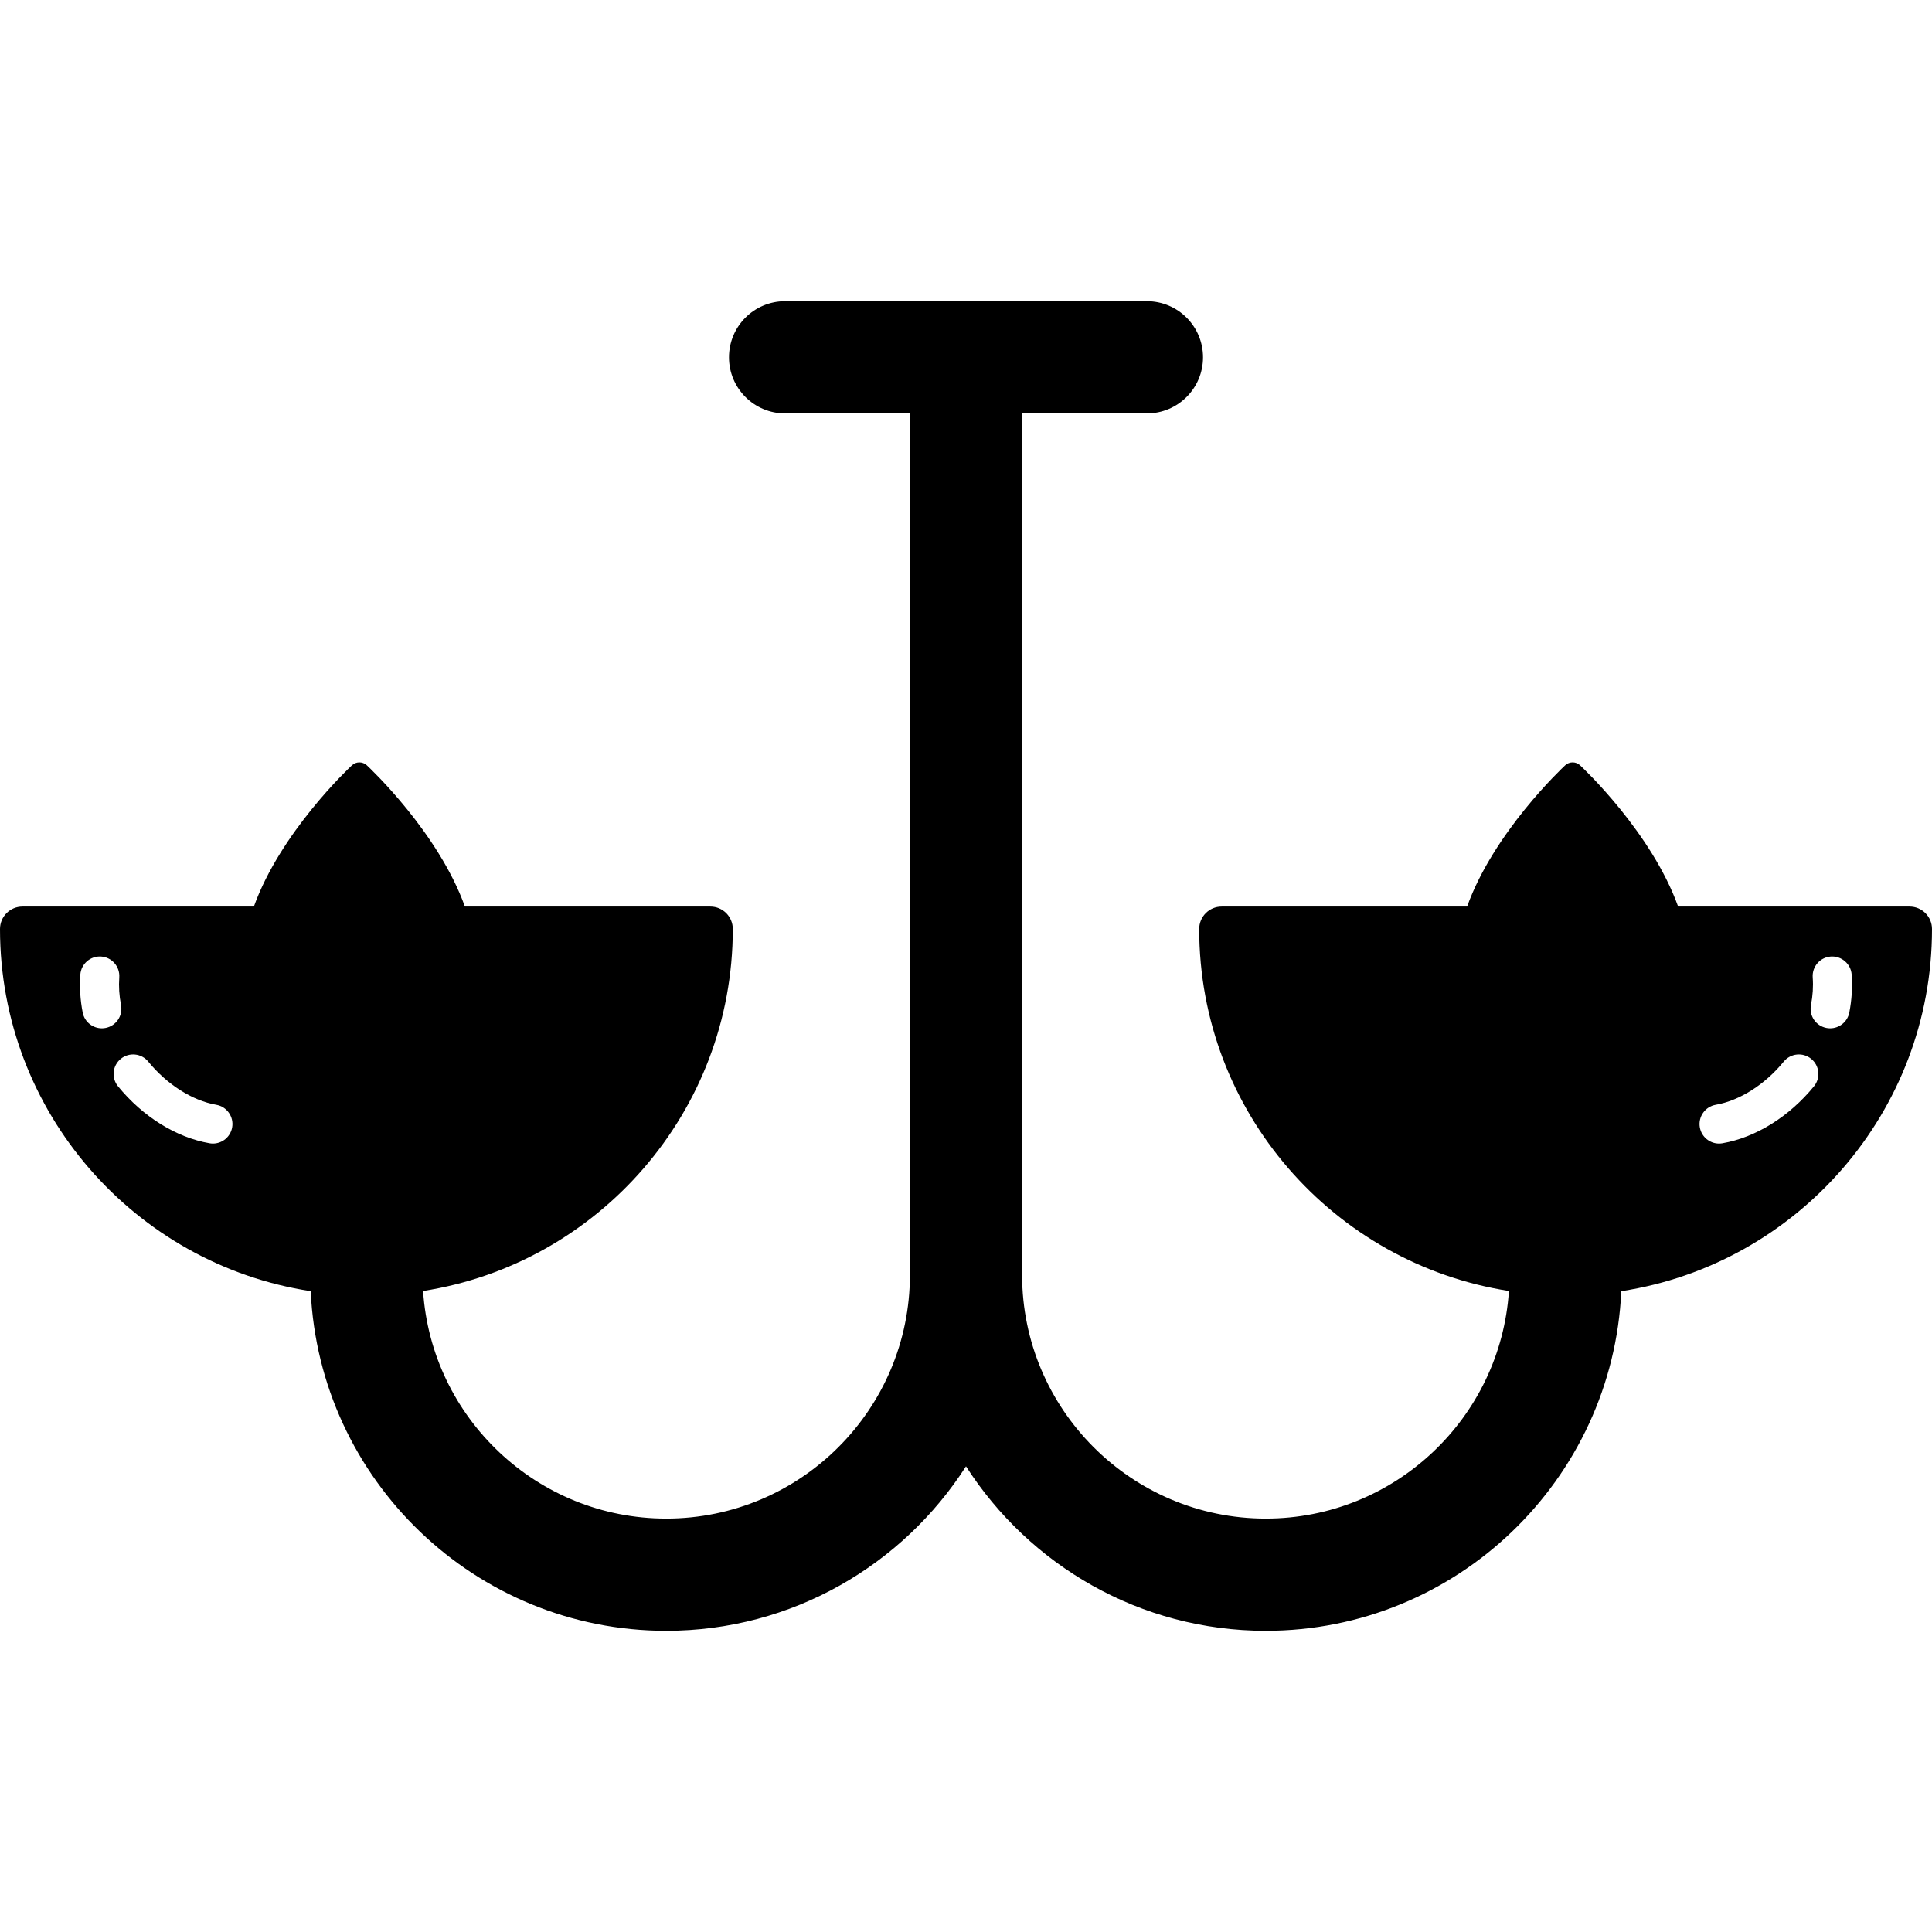 <?xml version="1.0" encoding="iso-8859-1"?>
<!-- Uploaded to: SVG Repo, www.svgrepo.com, Generator: SVG Repo Mixer Tools -->
<svg fill="#000000" height="800px" width="800px" version="1.1" id="Capa_1" xmlns="http://www.w3.org/2000/svg" xmlns:xlink="http://www.w3.org/1999/xlink" 
	 viewBox="0 0 344.383 344.383" xml:space="preserve">
<path d="M340.383,161.598h-41.251c-4.733-13.172-16.848-24.589-17.482-25.181c-0.748-0.695-1.906-0.695-2.654,0
	c-0.636,0.592-12.749,12.009-17.482,25.181H217.76c-2.209,0-4,1.791-4,4c0,32.575,23.975,59.652,55.207,64.523
	c-1.482,22.619-20.348,40.57-43.337,40.57c-23.952,0-43.438-19.486-43.438-43.438V73.691h22.248c5.522,0,10-4.478,10-10
	s-4.478-10-10-10h-64.496c-5.523,0-10,4.478-10,10s4.477,10,10,10h22.248v153.562c0,23.951-19.486,43.438-43.439,43.438
	c-22.989,0-41.854-17.951-43.337-40.57c31.231-4.871,55.206-31.948,55.206-64.523c0-2.209-1.791-4-4-4H82.87
	c-4.733-13.172-16.848-24.589-17.482-25.181c-0.749-0.695-1.906-0.695-2.654,0c-0.635,0.592-12.749,12.009-17.482,25.181H4
	c-2.209,0-4,1.791-4,4c0,32.638,24.066,59.76,55.385,64.556c1.521,33.638,29.359,60.538,63.368,60.538
	c22.425,0,42.153-11.705,53.439-29.316c11.285,17.611,31.014,29.316,53.438,29.316c34.009,0,61.847-26.9,63.368-60.538
	c31.318-4.796,55.385-31.918,55.385-64.556C344.383,163.389,342.592,161.598,340.383,161.598z M18.821,183.232
	c-0.225,0.044-0.449,0.065-0.67,0.065c-1.632,0-3.089-1.154-3.412-2.815c-0.438-2.251-0.58-4.522-0.421-6.753
	c0.136-1.917,1.801-3.357,3.718-3.225c1.917,0.137,3.361,1.802,3.224,3.719c-0.114,1.62-0.01,3.277,0.312,4.927
	C21.939,181.037,20.708,182.865,18.821,183.232z M41.383,200.954c-0.294,1.692-1.765,2.887-3.426,2.887
	c-0.197,0-0.398-0.018-0.599-0.052c-5.948-1.032-11.896-4.733-16.323-10.154c-1.216-1.489-0.994-3.682,0.495-4.897
	c1.489-1.214,3.681-0.994,4.897,0.495c3.332,4.082,7.863,6.959,12.12,7.697C40.441,197.259,41.711,199.061,41.383,200.954z
	 M323.347,193.635c-4.427,5.421-10.376,9.122-16.323,10.154c-0.201,0.034-0.401,0.052-0.599,0.052c-1.661,0-3.132-1.194-3.426-2.887
	c-0.328-1.894,0.941-3.695,2.835-4.024c4.256-0.738,8.788-3.615,12.12-7.697c1.218-1.489,3.41-1.709,4.897-0.495
	C324.341,189.953,324.562,192.145,323.347,193.635z M329.643,180.482c-0.323,1.661-1.78,2.815-3.412,2.815
	c-0.221,0-0.444-0.021-0.67-0.065c-1.887-0.367-3.117-2.195-2.75-4.082c0.322-1.652,0.427-3.31,0.31-4.924
	c-0.138-1.917,1.304-3.583,3.222-3.722c1.913-0.129,3.583,1.305,3.722,3.222C330.223,175.953,330.082,178.226,329.643,180.482z"/>
</svg>